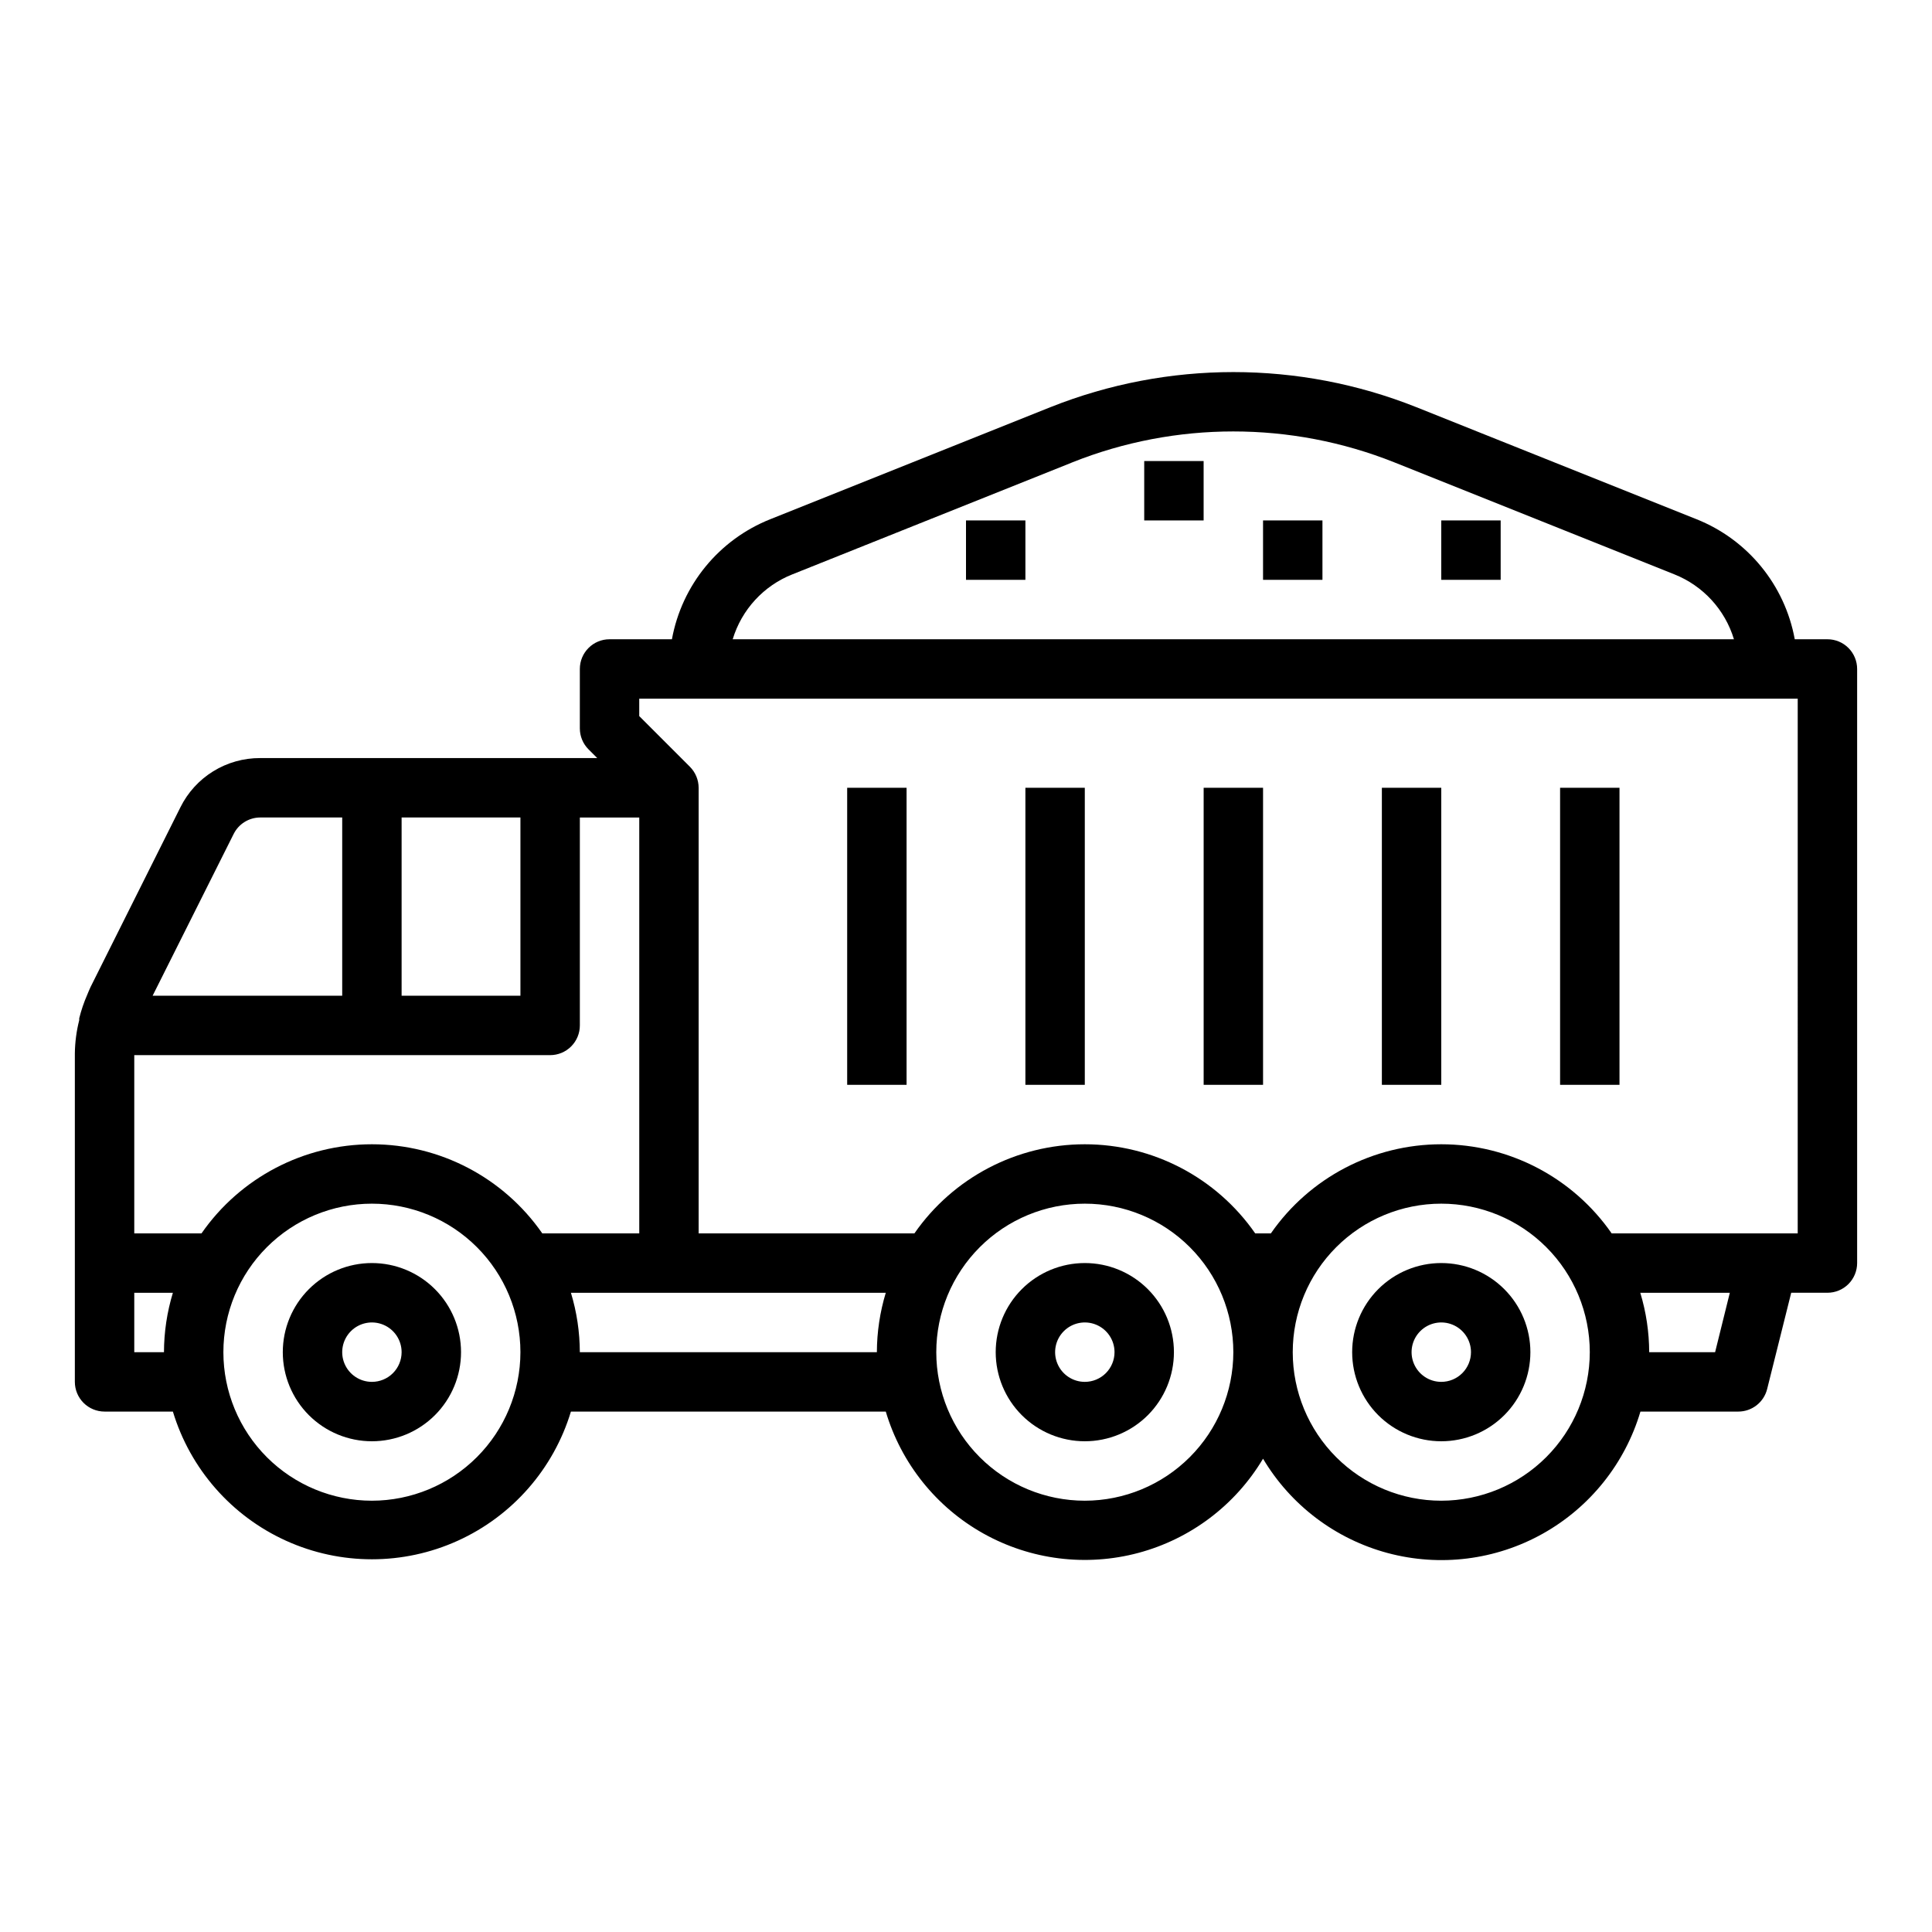 <?xml version="1.0" encoding="UTF-8"?>
<!-- Uploaded to: SVG Repo, www.svgrepo.com, Generator: SVG Repo Mixer Tools -->
<svg fill="#000000" width="800px" height="800px" version="1.1" viewBox="144 144 512 512" xmlns="http://www.w3.org/2000/svg">
 <g>
  <path d="m628.29 313.41h-8.66c-2.629-14.395-12.48-26.418-26.074-31.828l-74.227-29.684h0.004c-31.125-12.391-65.812-12.391-96.938 0l-74.219 29.684c-13.609 5.398-23.477 17.426-26.109 31.828h-16.531c-4.348 0-7.871 3.523-7.871 7.871v15.746c0 2.086 0.828 4.09 2.305 5.562l2.305 2.305-89.344 0.004c-4.391-0.016-8.695 1.199-12.43 3.504-3.734 2.309-6.746 5.617-8.691 9.547l-23.812 47.625c-0.062 0.125-0.434 0.969-0.488 1.102-0.148 0.34-0.25 0.621-0.395 0.953-0.879 2.016-1.586 4.098-2.117 6.227v0.488c-0.73 2.879-1.121 5.832-1.16 8.801v87.066c0 2.086 0.832 4.09 2.309 5.566 1.477 1.477 3.477 2.305 5.566 2.305h18.105c4.598 15.199 15.527 27.672 29.988 34.23 14.461 6.555 31.047 6.555 45.508 0 14.461-6.559 25.391-19.031 29.988-34.23h83.441c4.09 13.73 13.371 25.324 25.871 32.316 12.504 6.992 27.238 8.836 41.078 5.133s25.688-12.656 33.027-24.957c7.336 12.32 19.188 21.285 33.035 24.996 13.848 3.711 28.598 1.867 41.105-5.133 12.512-7.004 21.793-18.613 25.875-32.355h25.938c3.609 0 6.758-2.457 7.637-5.957l6.383-25.531h9.598c2.086 0 4.09-0.828 5.566-2.305 1.473-1.477 2.305-3.481 2.305-5.566v-157.44c0-2.086-0.832-4.09-2.305-5.566-1.477-1.477-3.481-2.305-5.566-2.305zm-274.29-17.207 74.227-29.691-0.004-0.004c27.371-10.895 57.871-10.895 85.238 0l74.227 29.684v0.004c7.625 3.023 13.453 9.363 15.824 17.215h-265.34c2.371-7.852 8.199-14.188 15.824-17.207zm-103.57 64.438h31.488v47.23l-31.488 0.004zm-44.516 4.383v0.004c1.324-2.68 4.055-4.379 7.047-4.387h21.727v47.23l-50.242 0.004zm-18.461 137.32h-7.871v-15.746h10.234c-1.551 5.106-2.348 10.41-2.363 15.746zm55.105 39.359c-10.441 0-20.449-4.148-27.832-11.527-7.383-7.383-11.527-17.395-11.527-27.832 0-10.441 4.144-20.453 11.527-27.832 7.383-7.383 17.391-11.527 27.832-11.527 10.438 0 20.449 4.144 27.832 11.527 7.379 7.379 11.527 17.391 11.527 27.832-0.012 10.434-4.164 20.438-11.543 27.816s-17.383 11.531-27.816 11.543zm45.152-70.848c-10.273-14.793-27.141-23.613-45.152-23.613-18.012 0-34.879 8.82-45.156 23.613h-17.82v-47.234h110.21c2.09 0 4.09-0.828 5.566-2.305 1.477-1.477 2.309-3.477 2.309-5.566v-55.105h15.742v110.21zm88.672 31.488h-78.719c-0.02-5.336-0.812-10.641-2.363-15.746h83.441c-1.547 5.106-2.344 10.41-2.359 15.746zm55.105 39.359c-10.441 0-20.453-4.148-27.832-11.527-7.383-7.383-11.531-17.395-11.531-27.832 0-10.441 4.148-20.453 11.531-27.832 7.379-7.383 17.391-11.527 27.832-11.527 10.438 0 20.449 4.144 27.832 11.527 7.379 7.379 11.527 17.391 11.527 27.832-0.012 10.434-4.164 20.438-11.543 27.816-7.379 7.379-17.383 11.531-27.816 11.543zm94.465 0h-0.004c-10.438 0-20.449-4.148-27.832-11.527-7.379-7.383-11.527-17.395-11.527-27.832 0-10.441 4.148-20.453 11.527-27.832 7.383-7.383 17.395-11.527 27.832-11.527 10.441 0 20.453 4.144 27.832 11.527 7.383 7.379 11.531 17.391 11.531 27.832-0.016 10.434-4.164 20.438-11.543 27.816-7.379 7.379-17.383 11.531-27.82 11.543zm72.57-39.359h-17.469c-0.016-5.336-0.812-10.641-2.359-15.746h23.727zm21.891-31.488h-49.309c-10.277-14.793-27.145-23.613-45.156-23.613-18.008 0-34.879 8.82-45.152 23.613h-4.156c-10.273-14.793-27.145-23.613-45.152-23.613-18.012 0-34.879 8.82-45.156 23.613h-57.184v-118.08c-0.008-2.086-0.836-4.086-2.305-5.566l-13.438-13.438v-4.613h307.01z"/>
  <path d="m242.56 478.72c-6.266 0-12.27 2.488-16.699 6.918-4.43 4.43-6.918 10.434-6.918 16.699 0 6.262 2.488 12.27 6.918 16.699 4.43 4.426 10.434 6.914 16.699 6.914 6.262 0 12.27-2.488 16.699-6.914 4.43-4.43 6.918-10.438 6.918-16.699 0-6.266-2.488-12.27-6.918-16.699-4.43-4.43-10.438-6.918-16.699-6.918zm0 31.488c-3.184 0-6.055-1.918-7.273-4.859s-0.543-6.328 1.707-8.578c2.25-2.254 5.637-2.926 8.578-1.707 2.941 1.219 4.859 4.09 4.859 7.273 0 2.086-0.828 4.09-2.305 5.566-1.477 1.477-3.481 2.305-5.566 2.305z"/>
  <path d="m431.49 478.72c-6.266 0-12.273 2.488-16.699 6.918-4.43 4.43-6.918 10.434-6.918 16.699 0 6.262 2.488 12.27 6.918 16.699 4.426 4.426 10.434 6.914 16.699 6.914 6.262 0 12.27-2.488 16.699-6.914 4.426-4.43 6.914-10.438 6.914-16.699 0-6.266-2.488-12.27-6.914-16.699-4.43-4.43-10.438-6.918-16.699-6.918zm0 31.488c-3.188 0-6.055-1.918-7.273-4.859s-0.547-6.328 1.707-8.578c2.25-2.254 5.637-2.926 8.578-1.707s4.859 4.09 4.859 7.273c0 2.086-0.832 4.09-2.305 5.566-1.477 1.477-3.481 2.305-5.566 2.305z"/>
  <path d="m525.95 478.72c-6.262 0-12.27 2.488-16.699 6.918-4.426 4.43-6.914 10.434-6.914 16.699 0 6.262 2.488 12.27 6.914 16.699 4.43 4.426 10.438 6.914 16.699 6.914 6.266 0 12.273-2.488 16.699-6.914 4.43-4.43 6.918-10.438 6.918-16.699 0-6.266-2.488-12.27-6.918-16.699-4.426-4.43-10.434-6.918-16.699-6.918zm0 31.488c-3.184 0-6.051-1.918-7.269-4.859s-0.547-6.328 1.703-8.578c2.254-2.254 5.641-2.926 8.582-1.707s4.859 4.09 4.859 7.273c0 2.086-0.832 4.09-2.309 5.566-1.477 1.477-3.477 2.305-5.566 2.305z"/>
  <path d="m447.23 266.18h15.742v15.742h-15.742z"/>
  <path d="m478.72 281.92h15.742v15.742h-15.742z"/>
  <path d="m400 281.92h15.742v15.742h-15.742z"/>
  <path d="m525.95 281.92h15.742v15.742h-15.742z"/>
  <path d="m368.51 352.77h15.742v78.719h-15.742z"/>
  <path d="m415.74 352.77h15.742v78.719h-15.742z"/>
  <path d="m462.98 352.77h15.742v78.719h-15.742z"/>
  <path d="m510.21 352.77h15.742v78.719h-15.742z"/>
  <path d="m557.44 352.77h15.742v78.719h-15.742z"/>
 </g>
</svg>